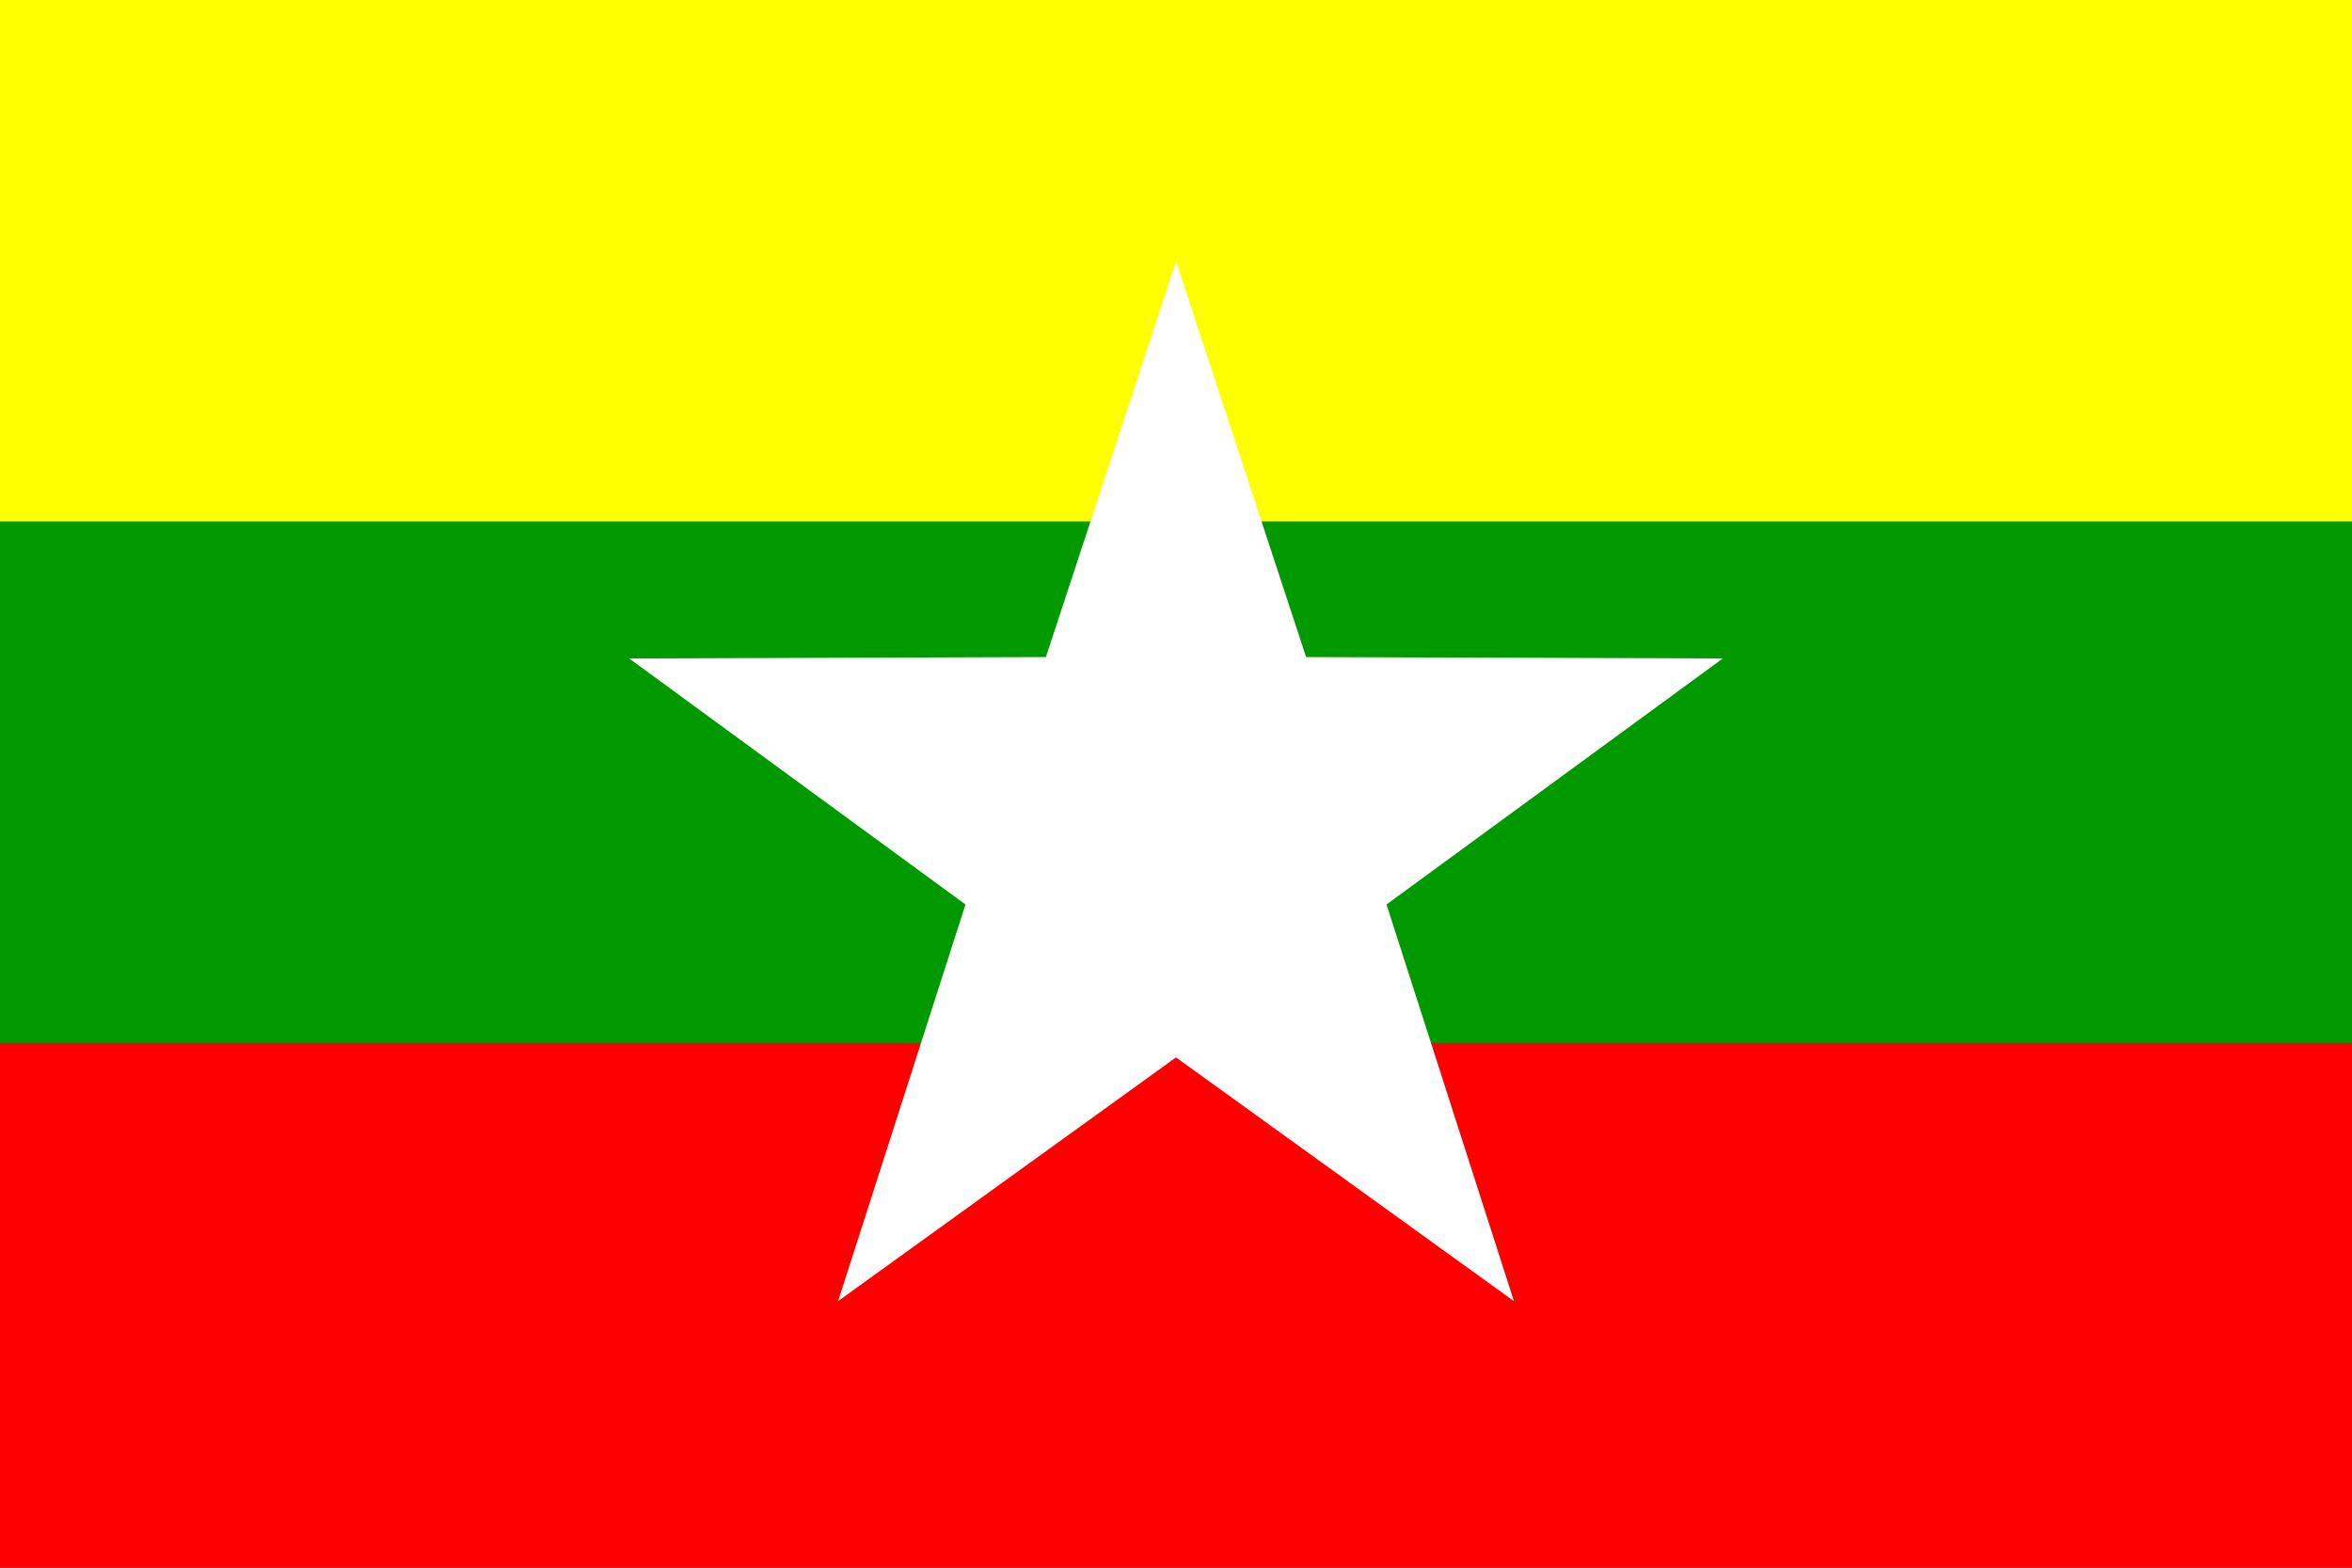 <?xml version="1.0" encoding="UTF-8"?>
<!DOCTYPE svg PUBLIC "-//W3C//DTD SVG 1.1 Tiny//EN" "http://www.w3.org/Graphics/SVG/1.1/DTD/svg11-tiny.dtd"><svg xmlns="http://www.w3.org/2000/svg" viewBox="0 0 360 240">
<rect x="0" y="0" width="360" height="240" fill="#333333" stroke="none"/>
<title>Myanmar - chilliant.com</title>
<g transform="matrix(1.5,0,0,-1,180,120)" stroke="none"><g>
<rect fill="#FF0" x="-120" y="39.667" width="240" height="80.333"/>
<rect fill="#090" x="-120" y="-40.167" width="240" height="80.333"/>
<rect fill="#F00" x="-120" y="-120" width="240" height="80.333"/>
<polygon fill="#FFF" points="0,80 13.276,19.41 55.795,19.194 21.481,-18.47 34.483,-79.194 0,-41.88 -34.483,-79.194 -21.481,-18.47 -55.795,19.194 -13.276,19.41"/>

</g></g></svg>
